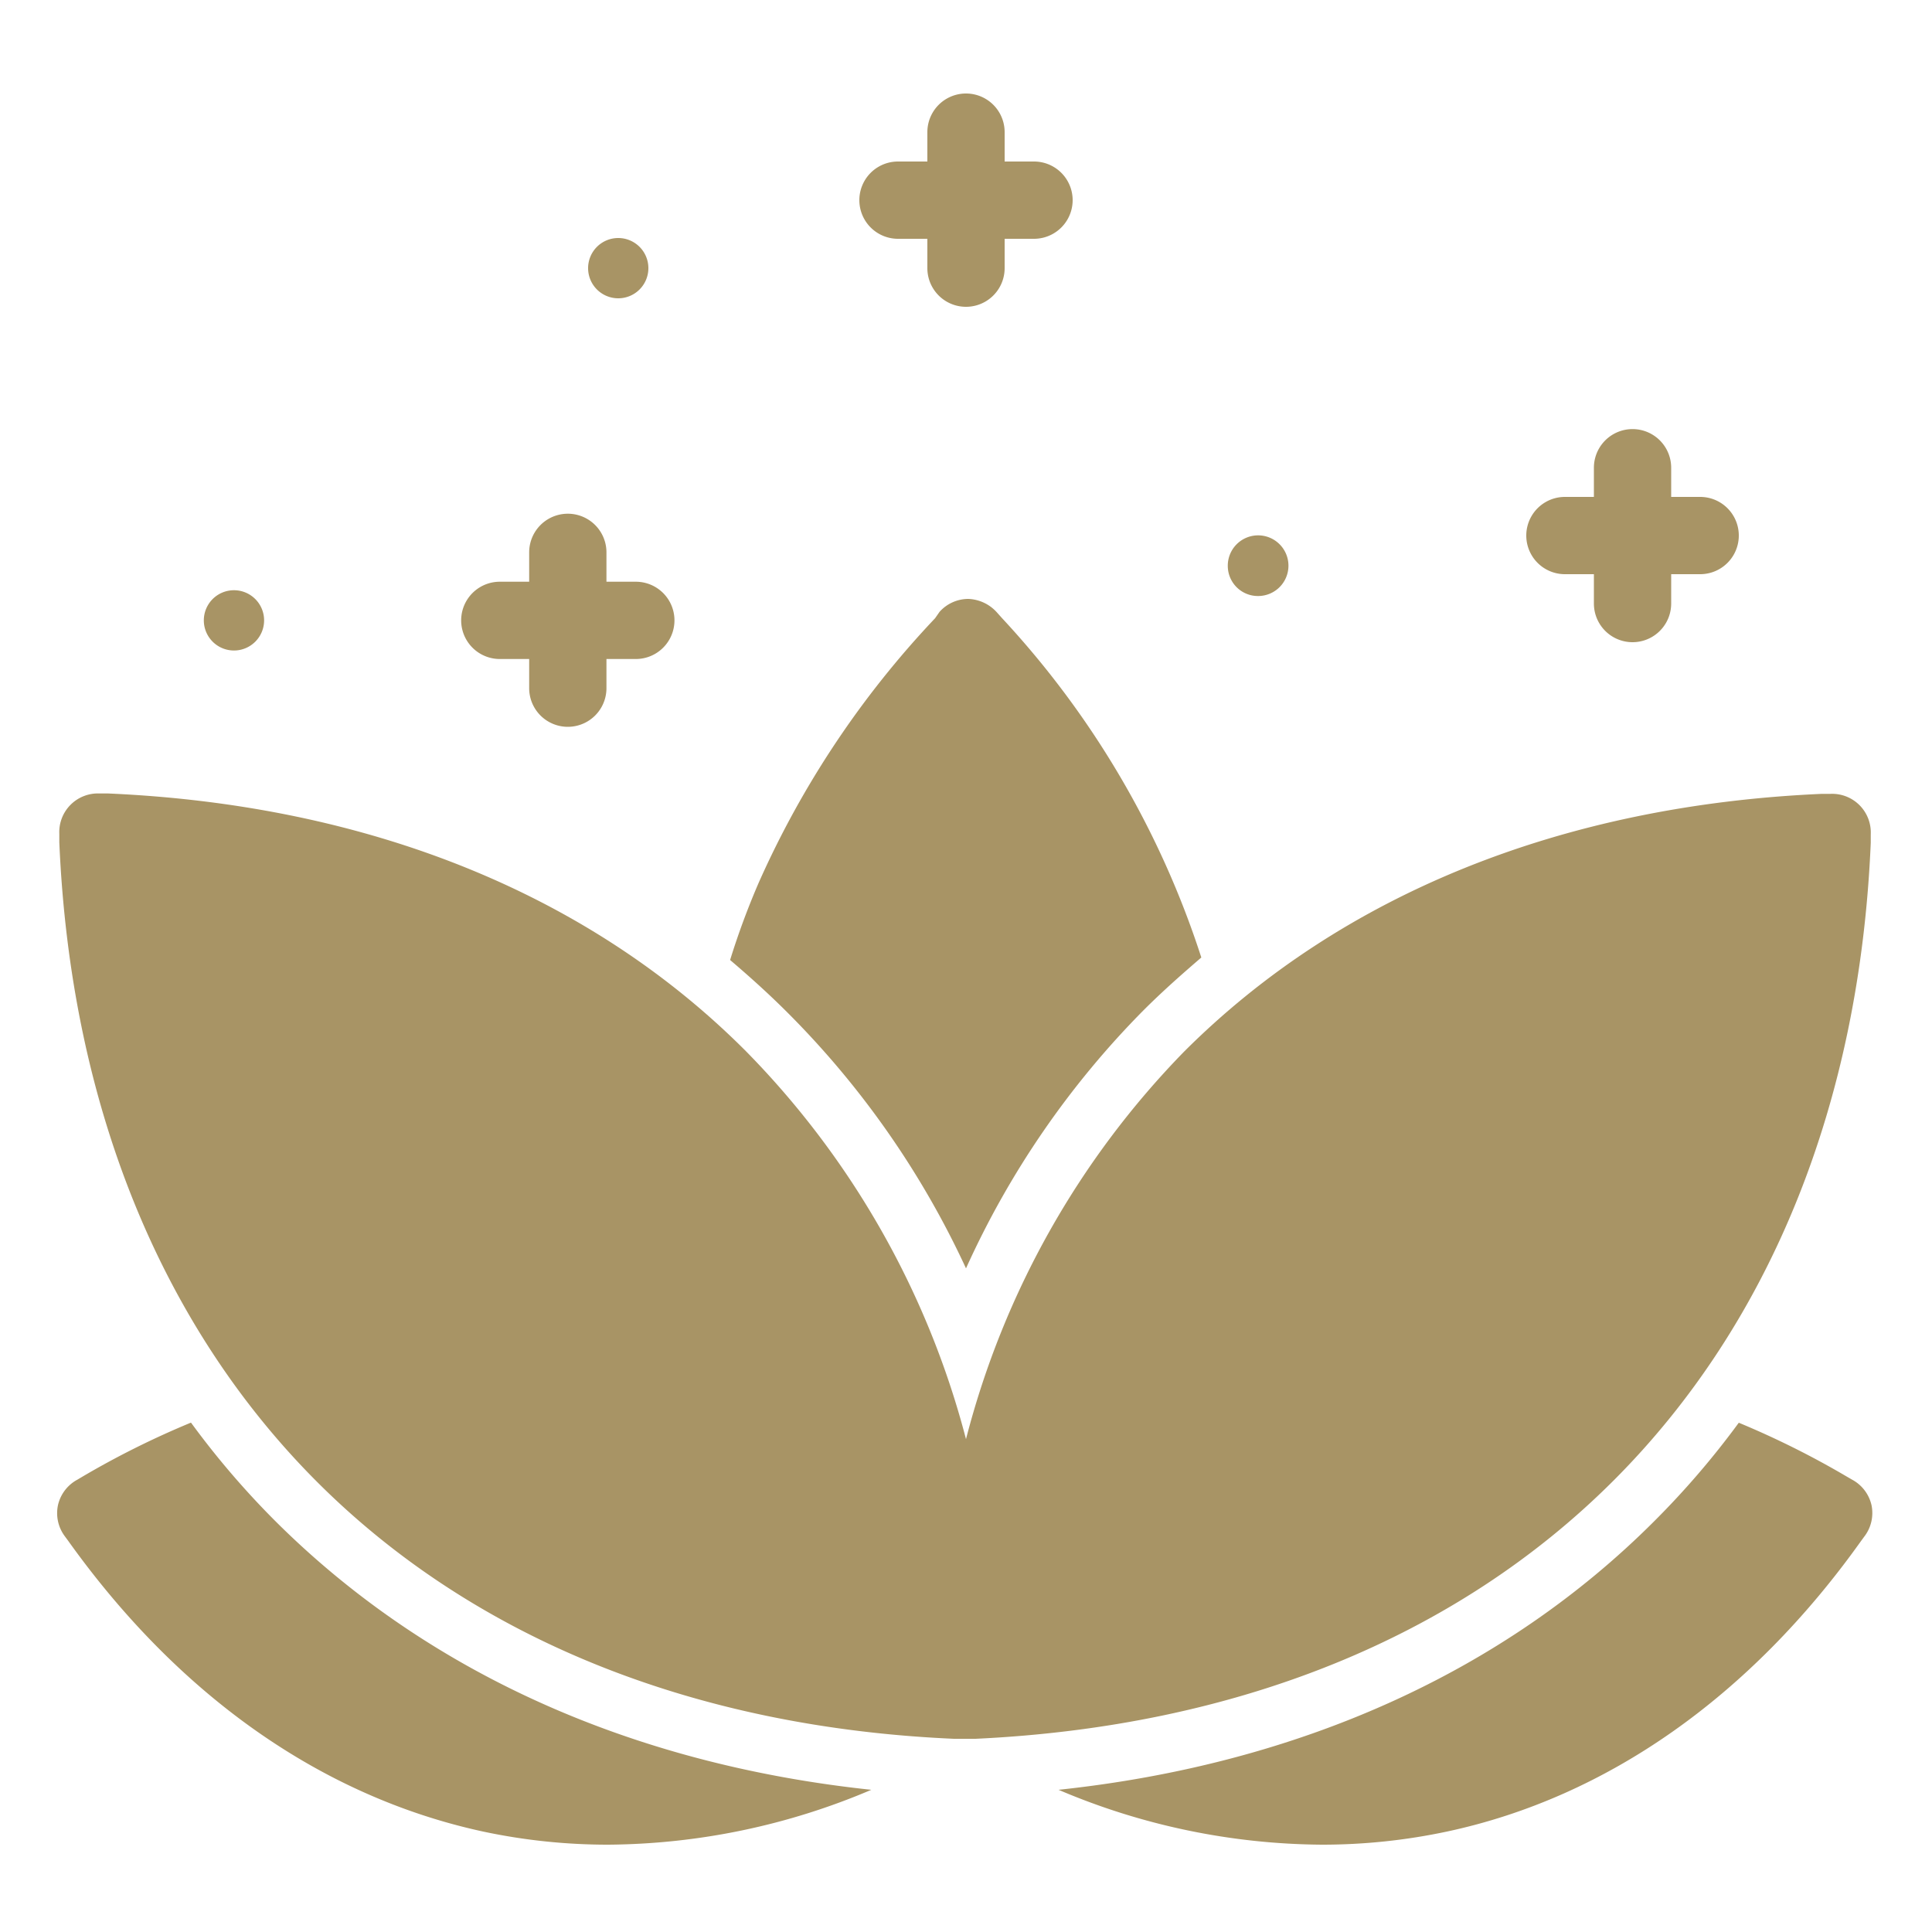 <?xml version="1.0" encoding="UTF-8"?>
<svg xmlns="http://www.w3.org/2000/svg" xmlns:xlink="http://www.w3.org/1999/xlink" xmlns:svgjs="http://svgjs.dev/svgjs" id="Layer_1" data-name="Layer 1" viewBox="0 0 100 100" width="300" height="300" version="1.1">
  <g width="100%" height="100%" transform="matrix(1,0,0,1,0,0)">
    <path d="M83.52,76.63C75.39,84.76,64,89.37,50.49,90h0L50,90h-.62c-13.47-.59-24.89-5.2-33-13.33S3.65,57.08,3.07,43.6l0-.44a2,2,0,0,1,2.08-2.09l.45,0c13.47.59,24.89,5.2,33,13.33A44.66,44.66,0,0,1,50,74.49,44.61,44.61,0,0,1,61.3,54.42c8.14-8.13,19.56-12.74,33-13.33l.45,0a2,2,0,0,1,2.08,2.09v.44C96.26,57.08,91.65,68.5,83.52,76.63Zm13.35,1.28a2,2,0,0,0-1-1.32l-.26-.15A45.11,45.11,0,0,0,90,73.64a43.65,43.65,0,0,1-4.39,5.11c-7.8,7.8-18.4,12.57-30.82,13.89a35.29,35.29,0,0,0,13.63,2.84,31,31,0,0,0,6.48-.68c8.28-1.77,15.69-7,21.4-15l.19-.26A2,2,0,0,0,96.87,77.91Zm-87-4.27a44.91,44.91,0,0,0-5.6,2.79L4,76.59a2,2,0,0,0-1,1.32,2,2,0,0,0,.35,1.6l.17.23C9.29,87.82,16.7,93,25,94.8a31,31,0,0,0,6.48.68A35.34,35.34,0,0,0,45.1,92.64c-12.43-1.32-23-6.09-30.83-13.89A43.57,43.57,0,0,1,9.89,73.64Zm16-39.53h1.52v1.51a2,2,0,0,0,4,0V34.11h1.52a2,2,0,0,0,0-4H31.39V28.59a2,2,0,0,0-4,0v1.52H25.87a2,2,0,0,0,0,4ZM81,29.72H82.5v1.52a2,2,0,1,0,4,0V29.72H88a2,2,0,0,0,0-4H86.5V24.21a2,2,0,0,0-4,0v1.51H81a2,2,0,0,0,0,4ZM46.48,12.36H48v1.52a2,2,0,1,0,4,0V12.36h1.52a2,2,0,0,0,0-4H52V6.84a2,2,0,0,0-4,0V8.36H46.48a2,2,0,0,0,0,4ZM65.11,30.85a1.57,1.57,0,1,0-1.56-1.56A1.56,1.56,0,0,0,65.11,30.85Zm-53,2.82a1.56,1.56,0,1,0-1.56-1.56A1.56,1.56,0,0,0,12.12,33.67ZM32,15.44a1.56,1.56,0,1,0-1.56-1.56A1.56,1.56,0,0,0,32,15.44ZM50,65.65A45.75,45.75,0,0,1,59.18,52.3c1-1,2-1.88,3-2.74A47,47,0,0,0,51.87,32l-.26-.29A2.09,2.09,0,0,0,50.12,31a2,2,0,0,0-1.49.67L48.4,32a48.6,48.6,0,0,0-9.13,13.69,39.65,39.65,0,0,0-1.48,4c1,.85,2,1.75,2.94,2.69A46,46,0,0,1,50,65.65Z" fill="#a89465" fill-opacity="1" data-original-color="#000000ff" stroke="none" stroke-opacity="1"></path>
  </g>
</svg>
